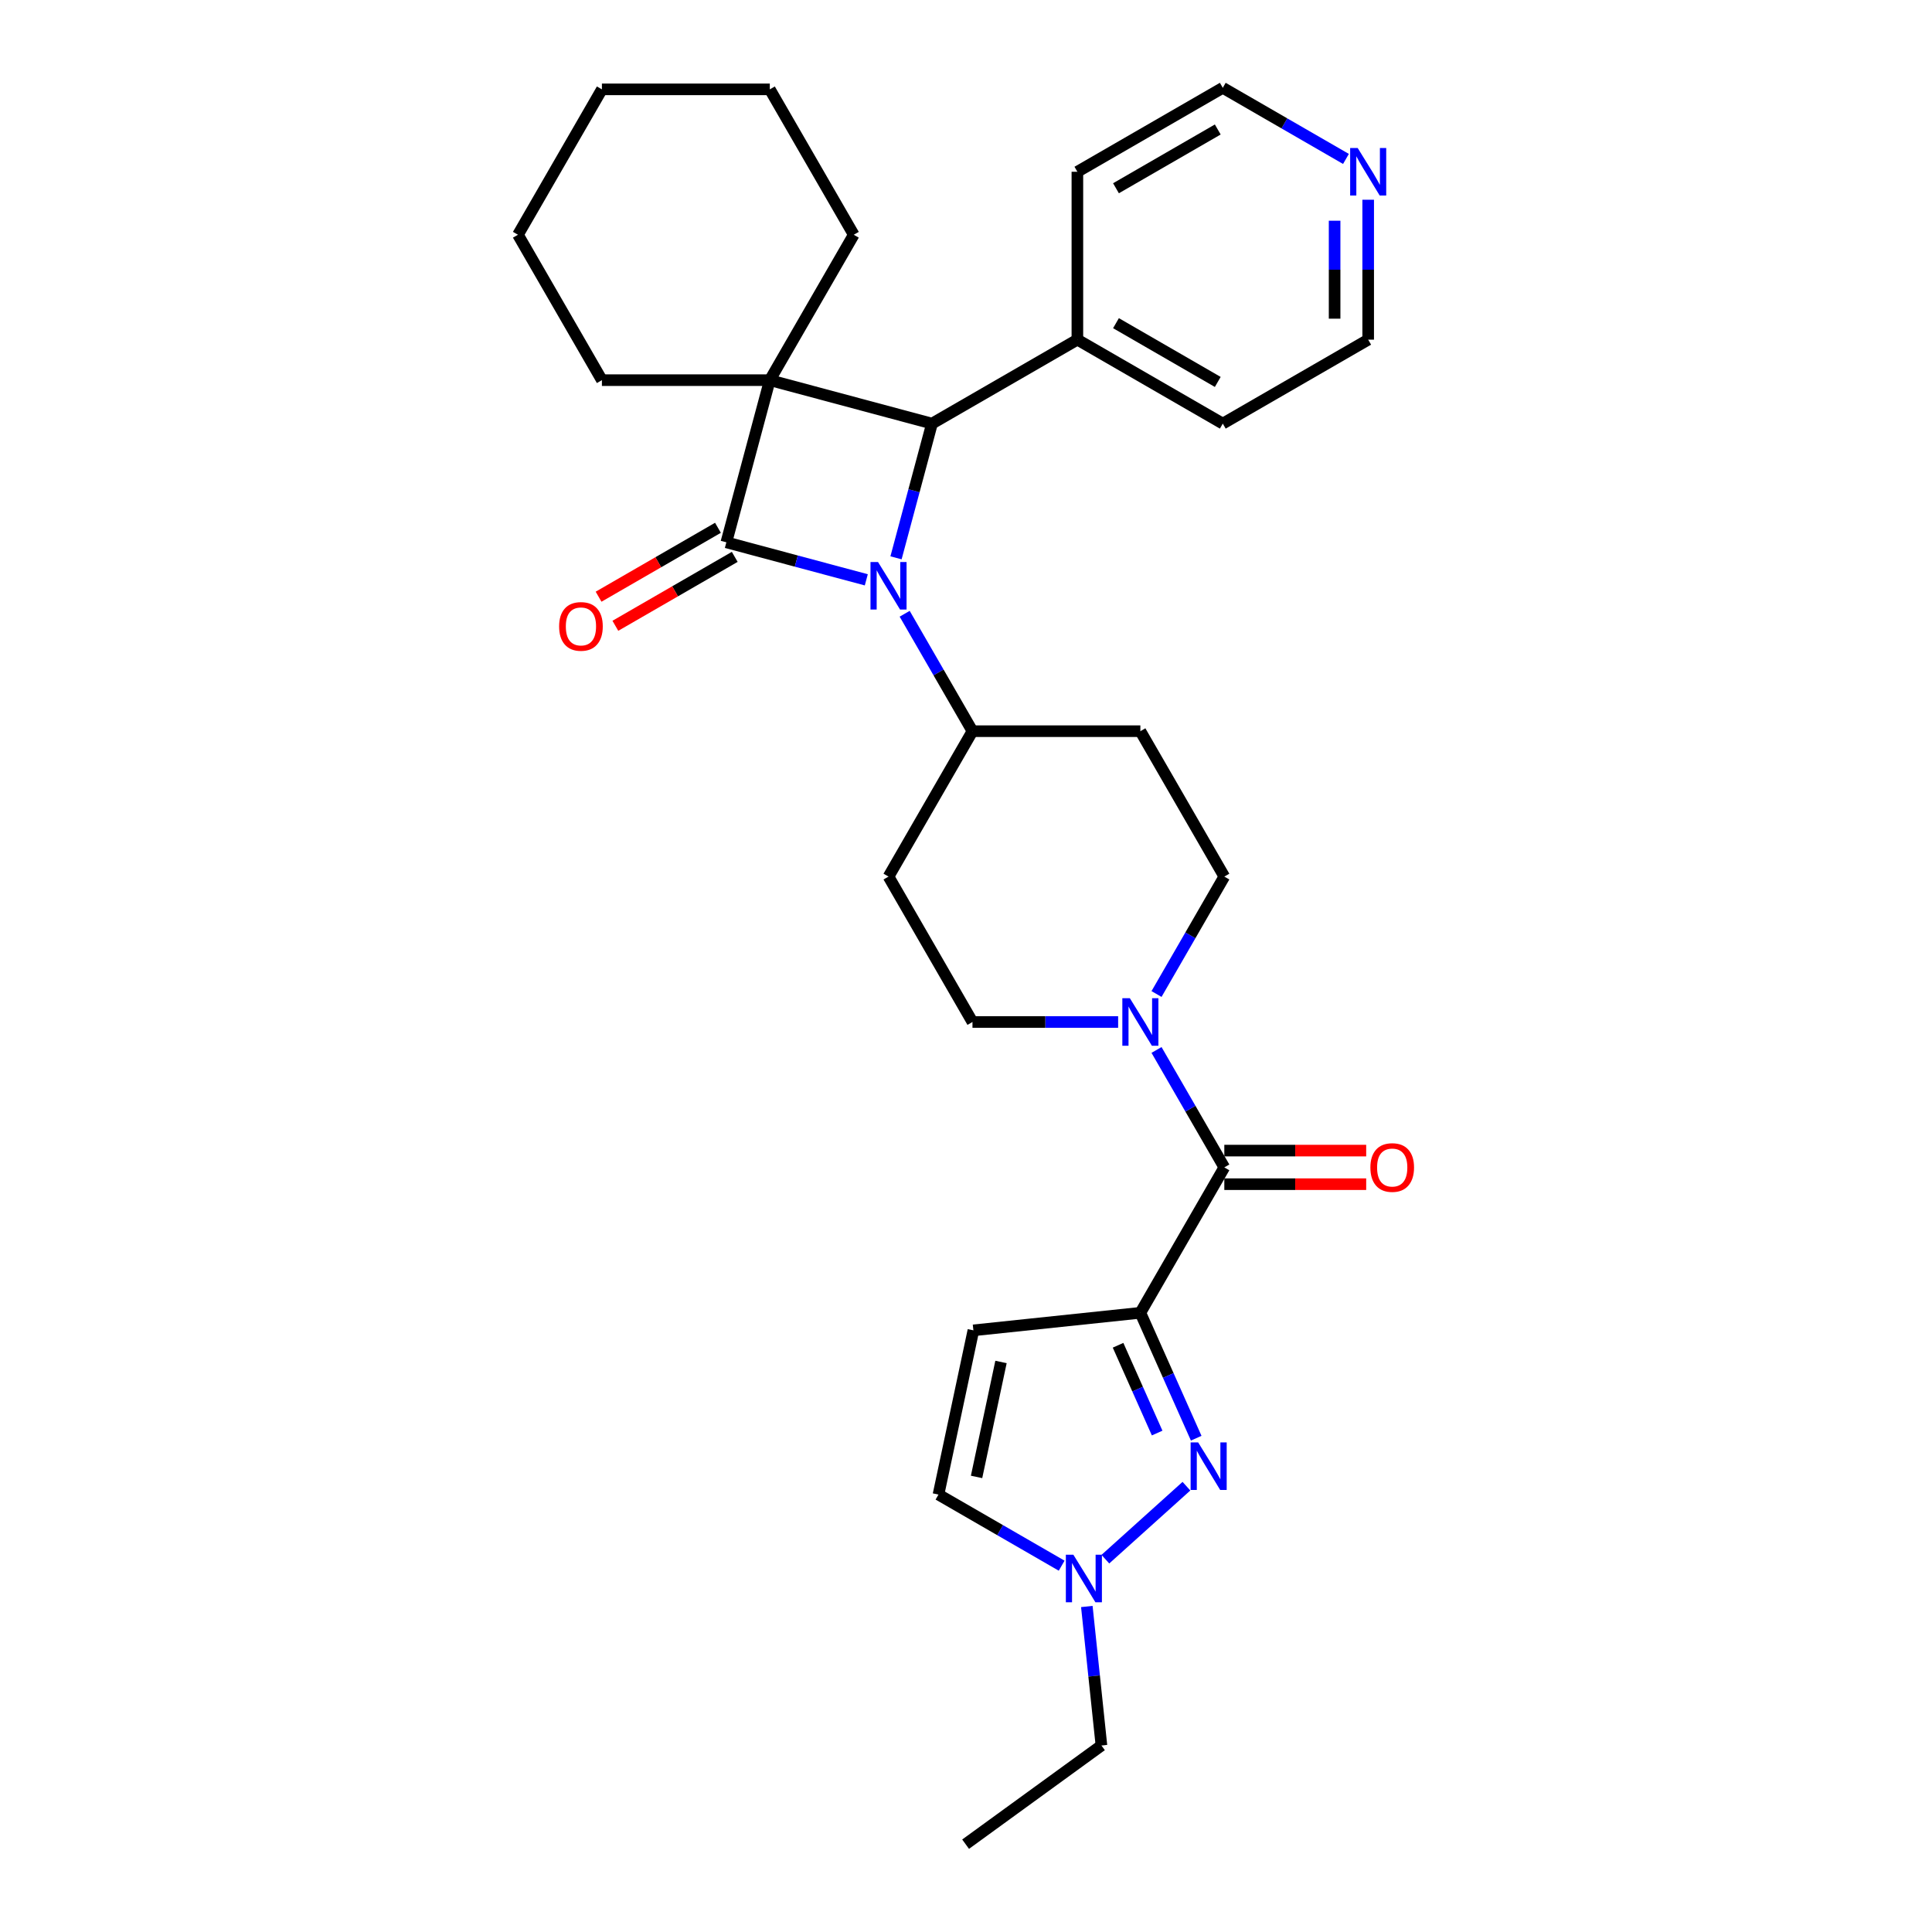 <?xml version='1.0' encoding='iso-8859-1'?>
<svg version='1.1' baseProfile='full'
              xmlns='http://www.w3.org/2000/svg'
                      xmlns:rdkit='http://www.rdkit.org/xml'
                      xmlns:xlink='http://www.w3.org/1999/xlink'
                  xml:space='preserve'
width='1000px' height='1000px' viewBox='0 0 1000 1000'>
<!-- END OF HEADER -->
<rect style='opacity:1.0;fill:#FFFFFF;stroke:none' width='1000' height='1000' x='0' y='0'> </rect>
<path class='bond-0' d='M 375.958,280.709 L 398.45,196.768' style='fill:none;fill-rule:evenodd;stroke:#000000;stroke-width:6px;stroke-linecap:butt;stroke-linejoin:miter;stroke-opacity:1' />
<path class='bond-1' d='M 375.958,280.709 L 412.175,290.414' style='fill:none;fill-rule:evenodd;stroke:#000000;stroke-width:6px;stroke-linecap:butt;stroke-linejoin:miter;stroke-opacity:1' />
<path class='bond-1' d='M 412.175,290.414 L 448.393,300.118' style='fill:none;fill-rule:evenodd;stroke:#0000FF;stroke-width:6px;stroke-linecap:butt;stroke-linejoin:miter;stroke-opacity:1' />
<path class='bond-2' d='M 371.613,273.183 L 340.718,291.02' style='fill:none;fill-rule:evenodd;stroke:#000000;stroke-width:6px;stroke-linecap:butt;stroke-linejoin:miter;stroke-opacity:1' />
<path class='bond-2' d='M 340.718,291.02 L 309.823,308.858' style='fill:none;fill-rule:evenodd;stroke:#FF0000;stroke-width:6px;stroke-linecap:butt;stroke-linejoin:miter;stroke-opacity:1' />
<path class='bond-2' d='M 380.303,288.235 L 349.408,306.072' style='fill:none;fill-rule:evenodd;stroke:#000000;stroke-width:6px;stroke-linecap:butt;stroke-linejoin:miter;stroke-opacity:1' />
<path class='bond-2' d='M 349.408,306.072 L 318.513,323.909' style='fill:none;fill-rule:evenodd;stroke:#FF0000;stroke-width:6px;stroke-linecap:butt;stroke-linejoin:miter;stroke-opacity:1' />
<path class='bond-3' d='M 398.45,196.768 L 441.901,121.508' style='fill:none;fill-rule:evenodd;stroke:#000000;stroke-width:6px;stroke-linecap:butt;stroke-linejoin:miter;stroke-opacity:1' />
<path class='bond-4' d='M 398.45,196.768 L 311.547,196.768' style='fill:none;fill-rule:evenodd;stroke:#000000;stroke-width:6px;stroke-linecap:butt;stroke-linejoin:miter;stroke-opacity:1' />
<path class='bond-5' d='M 398.45,196.768 L 482.391,219.26' style='fill:none;fill-rule:evenodd;stroke:#000000;stroke-width:6px;stroke-linecap:butt;stroke-linejoin:miter;stroke-opacity:1' />
<path class='bond-6' d='M 463.778,288.723 L 473.085,253.991' style='fill:none;fill-rule:evenodd;stroke:#0000FF;stroke-width:6px;stroke-linecap:butt;stroke-linejoin:miter;stroke-opacity:1' />
<path class='bond-6' d='M 473.085,253.991 L 482.391,219.26' style='fill:none;fill-rule:evenodd;stroke:#000000;stroke-width:6px;stroke-linecap:butt;stroke-linejoin:miter;stroke-opacity:1' />
<path class='bond-7' d='M 468.258,317.679 L 485.804,348.07' style='fill:none;fill-rule:evenodd;stroke:#0000FF;stroke-width:6px;stroke-linecap:butt;stroke-linejoin:miter;stroke-opacity:1' />
<path class='bond-7' d='M 485.804,348.07 L 503.35,378.461' style='fill:none;fill-rule:evenodd;stroke:#000000;stroke-width:6px;stroke-linecap:butt;stroke-linejoin:miter;stroke-opacity:1' />
<path class='bond-8' d='M 482.391,219.26 L 557.651,175.808' style='fill:none;fill-rule:evenodd;stroke:#000000;stroke-width:6px;stroke-linecap:butt;stroke-linejoin:miter;stroke-opacity:1' />
<path class='bond-9' d='M 590.253,679.5 L 633.704,604.24' style='fill:none;fill-rule:evenodd;stroke:#000000;stroke-width:6px;stroke-linecap:butt;stroke-linejoin:miter;stroke-opacity:1' />
<path class='bond-10' d='M 590.253,679.5 L 604.703,711.956' style='fill:none;fill-rule:evenodd;stroke:#000000;stroke-width:6px;stroke-linecap:butt;stroke-linejoin:miter;stroke-opacity:1' />
<path class='bond-10' d='M 604.703,711.956 L 619.153,744.412' style='fill:none;fill-rule:evenodd;stroke:#0000FF;stroke-width:6px;stroke-linecap:butt;stroke-linejoin:miter;stroke-opacity:1' />
<path class='bond-10' d='M 578.71,696.306 L 588.825,719.025' style='fill:none;fill-rule:evenodd;stroke:#000000;stroke-width:6px;stroke-linecap:butt;stroke-linejoin:miter;stroke-opacity:1' />
<path class='bond-10' d='M 588.825,719.025 L 598.94,741.744' style='fill:none;fill-rule:evenodd;stroke:#0000FF;stroke-width:6px;stroke-linecap:butt;stroke-linejoin:miter;stroke-opacity:1' />
<path class='bond-11' d='M 590.253,679.5 L 503.826,688.584' style='fill:none;fill-rule:evenodd;stroke:#000000;stroke-width:6px;stroke-linecap:butt;stroke-linejoin:miter;stroke-opacity:1' />
<path class='bond-12' d='M 614.094,769.25 L 572.137,807.027' style='fill:none;fill-rule:evenodd;stroke:#0000FF;stroke-width:6px;stroke-linecap:butt;stroke-linejoin:miter;stroke-opacity:1' />
<path class='bond-13' d='M 633.704,604.24 L 616.158,573.85' style='fill:none;fill-rule:evenodd;stroke:#000000;stroke-width:6px;stroke-linecap:butt;stroke-linejoin:miter;stroke-opacity:1' />
<path class='bond-13' d='M 616.158,573.85 L 598.612,543.459' style='fill:none;fill-rule:evenodd;stroke:#0000FF;stroke-width:6px;stroke-linecap:butt;stroke-linejoin:miter;stroke-opacity:1' />
<path class='bond-14' d='M 633.704,612.931 L 670.421,612.931' style='fill:none;fill-rule:evenodd;stroke:#000000;stroke-width:6px;stroke-linecap:butt;stroke-linejoin:miter;stroke-opacity:1' />
<path class='bond-14' d='M 670.421,612.931 L 707.137,612.931' style='fill:none;fill-rule:evenodd;stroke:#FF0000;stroke-width:6px;stroke-linecap:butt;stroke-linejoin:miter;stroke-opacity:1' />
<path class='bond-14' d='M 633.704,595.55 L 670.421,595.55' style='fill:none;fill-rule:evenodd;stroke:#000000;stroke-width:6px;stroke-linecap:butt;stroke-linejoin:miter;stroke-opacity:1' />
<path class='bond-14' d='M 670.421,595.55 L 707.137,595.55' style='fill:none;fill-rule:evenodd;stroke:#FF0000;stroke-width:6px;stroke-linecap:butt;stroke-linejoin:miter;stroke-opacity:1' />
<path class='bond-15' d='M 598.612,514.503 L 616.158,484.112' style='fill:none;fill-rule:evenodd;stroke:#0000FF;stroke-width:6px;stroke-linecap:butt;stroke-linejoin:miter;stroke-opacity:1' />
<path class='bond-15' d='M 616.158,484.112 L 633.704,453.721' style='fill:none;fill-rule:evenodd;stroke:#000000;stroke-width:6px;stroke-linecap:butt;stroke-linejoin:miter;stroke-opacity:1' />
<path class='bond-16' d='M 578.747,528.981 L 541.049,528.981' style='fill:none;fill-rule:evenodd;stroke:#0000FF;stroke-width:6px;stroke-linecap:butt;stroke-linejoin:miter;stroke-opacity:1' />
<path class='bond-16' d='M 541.049,528.981 L 503.35,528.981' style='fill:none;fill-rule:evenodd;stroke:#000000;stroke-width:6px;stroke-linecap:butt;stroke-linejoin:miter;stroke-opacity:1' />
<path class='bond-17' d='M 503.826,688.584 L 485.758,773.588' style='fill:none;fill-rule:evenodd;stroke:#000000;stroke-width:6px;stroke-linecap:butt;stroke-linejoin:miter;stroke-opacity:1' />
<path class='bond-17' d='M 518.117,704.948 L 505.469,764.451' style='fill:none;fill-rule:evenodd;stroke:#000000;stroke-width:6px;stroke-linecap:butt;stroke-linejoin:miter;stroke-opacity:1' />
<path class='bond-18' d='M 562.54,831.517 L 566.321,867.491' style='fill:none;fill-rule:evenodd;stroke:#0000FF;stroke-width:6px;stroke-linecap:butt;stroke-linejoin:miter;stroke-opacity:1' />
<path class='bond-18' d='M 566.321,867.491 L 570.102,903.465' style='fill:none;fill-rule:evenodd;stroke:#000000;stroke-width:6px;stroke-linecap:butt;stroke-linejoin:miter;stroke-opacity:1' />
<path class='bond-19' d='M 549.512,810.396 L 517.635,791.992' style='fill:none;fill-rule:evenodd;stroke:#0000FF;stroke-width:6px;stroke-linecap:butt;stroke-linejoin:miter;stroke-opacity:1' />
<path class='bond-19' d='M 517.635,791.992 L 485.758,773.588' style='fill:none;fill-rule:evenodd;stroke:#000000;stroke-width:6px;stroke-linecap:butt;stroke-linejoin:miter;stroke-opacity:1' />
<path class='bond-20' d='M 503.35,378.461 L 459.899,453.721' style='fill:none;fill-rule:evenodd;stroke:#000000;stroke-width:6px;stroke-linecap:butt;stroke-linejoin:miter;stroke-opacity:1' />
<path class='bond-21' d='M 503.35,378.461 L 590.253,378.461' style='fill:none;fill-rule:evenodd;stroke:#000000;stroke-width:6px;stroke-linecap:butt;stroke-linejoin:miter;stroke-opacity:1' />
<path class='bond-22' d='M 459.899,453.721 L 503.35,528.981' style='fill:none;fill-rule:evenodd;stroke:#000000;stroke-width:6px;stroke-linecap:butt;stroke-linejoin:miter;stroke-opacity:1' />
<path class='bond-23' d='M 590.253,378.461 L 633.704,453.721' style='fill:none;fill-rule:evenodd;stroke:#000000;stroke-width:6px;stroke-linecap:butt;stroke-linejoin:miter;stroke-opacity:1' />
<path class='bond-24' d='M 557.651,175.808 L 557.651,88.906' style='fill:none;fill-rule:evenodd;stroke:#000000;stroke-width:6px;stroke-linecap:butt;stroke-linejoin:miter;stroke-opacity:1' />
<path class='bond-25' d='M 557.651,175.808 L 632.911,219.26' style='fill:none;fill-rule:evenodd;stroke:#000000;stroke-width:6px;stroke-linecap:butt;stroke-linejoin:miter;stroke-opacity:1' />
<path class='bond-25' d='M 577.63,167.274 L 630.312,197.69' style='fill:none;fill-rule:evenodd;stroke:#000000;stroke-width:6px;stroke-linecap:butt;stroke-linejoin:miter;stroke-opacity:1' />
<path class='bond-26' d='M 708.171,103.384 L 708.171,139.596' style='fill:none;fill-rule:evenodd;stroke:#0000FF;stroke-width:6px;stroke-linecap:butt;stroke-linejoin:miter;stroke-opacity:1' />
<path class='bond-26' d='M 708.171,139.596 L 708.171,175.808' style='fill:none;fill-rule:evenodd;stroke:#000000;stroke-width:6px;stroke-linecap:butt;stroke-linejoin:miter;stroke-opacity:1' />
<path class='bond-26' d='M 690.79,114.247 L 690.79,139.596' style='fill:none;fill-rule:evenodd;stroke:#0000FF;stroke-width:6px;stroke-linecap:butt;stroke-linejoin:miter;stroke-opacity:1' />
<path class='bond-26' d='M 690.79,139.596 L 690.79,164.945' style='fill:none;fill-rule:evenodd;stroke:#000000;stroke-width:6px;stroke-linecap:butt;stroke-linejoin:miter;stroke-opacity:1' />
<path class='bond-27' d='M 696.665,82.263 L 664.788,63.859' style='fill:none;fill-rule:evenodd;stroke:#0000FF;stroke-width:6px;stroke-linecap:butt;stroke-linejoin:miter;stroke-opacity:1' />
<path class='bond-27' d='M 664.788,63.859 L 632.911,45.455' style='fill:none;fill-rule:evenodd;stroke:#000000;stroke-width:6px;stroke-linecap:butt;stroke-linejoin:miter;stroke-opacity:1' />
<path class='bond-28' d='M 441.901,121.508 L 398.45,46.248' style='fill:none;fill-rule:evenodd;stroke:#000000;stroke-width:6px;stroke-linecap:butt;stroke-linejoin:miter;stroke-opacity:1' />
<path class='bond-29' d='M 311.547,196.768 L 268.096,121.508' style='fill:none;fill-rule:evenodd;stroke:#000000;stroke-width:6px;stroke-linecap:butt;stroke-linejoin:miter;stroke-opacity:1' />
<path class='bond-30' d='M 570.102,903.465 L 499.796,954.545' style='fill:none;fill-rule:evenodd;stroke:#000000;stroke-width:6px;stroke-linecap:butt;stroke-linejoin:miter;stroke-opacity:1' />
<path class='bond-31' d='M 632.911,45.455 L 557.651,88.906' style='fill:none;fill-rule:evenodd;stroke:#000000;stroke-width:6px;stroke-linecap:butt;stroke-linejoin:miter;stroke-opacity:1' />
<path class='bond-31' d='M 630.312,67.024 L 577.63,97.44' style='fill:none;fill-rule:evenodd;stroke:#000000;stroke-width:6px;stroke-linecap:butt;stroke-linejoin:miter;stroke-opacity:1' />
<path class='bond-32' d='M 708.171,175.808 L 632.911,219.26' style='fill:none;fill-rule:evenodd;stroke:#000000;stroke-width:6px;stroke-linecap:butt;stroke-linejoin:miter;stroke-opacity:1' />
<path class='bond-33' d='M 398.45,46.248 L 311.547,46.248' style='fill:none;fill-rule:evenodd;stroke:#000000;stroke-width:6px;stroke-linecap:butt;stroke-linejoin:miter;stroke-opacity:1' />
<path class='bond-34' d='M 268.096,121.508 L 311.547,46.248' style='fill:none;fill-rule:evenodd;stroke:#000000;stroke-width:6px;stroke-linecap:butt;stroke-linejoin:miter;stroke-opacity:1' />
<path  class='atom-2' d='M 454.459 290.896
L 462.524 303.931
Q 463.323 305.217, 464.609 307.546
Q 465.895 309.875, 465.965 310.014
L 465.965 290.896
L 469.232 290.896
L 469.232 315.507
L 465.861 315.507
L 457.205 301.255
Q 456.197 299.586, 455.119 297.674
Q 454.077 295.762, 453.764 295.171
L 453.764 315.507
L 450.566 315.507
L 450.566 290.896
L 454.459 290.896
' fill='#0000FF'/>
<path  class='atom-5' d='M 620.159 746.584
L 628.224 759.62
Q 629.023 760.906, 630.31 763.235
Q 631.596 765.564, 631.665 765.703
L 631.665 746.584
L 634.933 746.584
L 634.933 771.195
L 631.561 771.195
L 622.905 756.943
Q 621.897 755.275, 620.82 753.363
Q 619.777 751.451, 619.464 750.86
L 619.464 771.195
L 616.266 771.195
L 616.266 746.584
L 620.159 746.584
' fill='#0000FF'/>
<path  class='atom-7' d='M 584.813 516.675
L 592.877 529.711
Q 593.677 530.997, 594.963 533.326
Q 596.249 535.655, 596.319 535.794
L 596.319 516.675
L 599.586 516.675
L 599.586 541.286
L 596.214 541.286
L 587.559 527.034
Q 586.551 525.365, 585.473 523.454
Q 584.43 521.542, 584.118 520.951
L 584.118 541.286
L 580.92 541.286
L 580.92 516.675
L 584.813 516.675
' fill='#0000FF'/>
<path  class='atom-9' d='M 555.578 804.733
L 563.643 817.769
Q 564.442 819.055, 565.728 821.384
Q 567.014 823.713, 567.084 823.852
L 567.084 804.733
L 570.352 804.733
L 570.352 829.344
L 566.98 829.344
L 558.324 815.092
Q 557.316 813.424, 556.239 811.512
Q 555.196 809.6, 554.883 809.009
L 554.883 829.344
L 551.685 829.344
L 551.685 804.733
L 555.578 804.733
' fill='#0000FF'/>
<path  class='atom-12' d='M 289.401 324.23
Q 289.401 318.321, 292.32 315.018
Q 295.24 311.716, 300.698 311.716
Q 306.155 311.716, 309.075 315.018
Q 311.995 318.321, 311.995 324.23
Q 311.995 330.209, 309.04 333.615
Q 306.086 336.987, 300.698 336.987
Q 295.275 336.987, 292.32 333.615
Q 289.401 330.244, 289.401 324.23
M 300.698 334.206
Q 304.452 334.206, 306.468 331.704
Q 308.519 329.166, 308.519 324.23
Q 308.519 319.398, 306.468 316.965
Q 304.452 314.497, 300.698 314.497
Q 296.944 314.497, 294.893 316.93
Q 292.877 319.363, 292.877 324.23
Q 292.877 329.201, 294.893 331.704
Q 296.944 334.206, 300.698 334.206
' fill='#FF0000'/>
<path  class='atom-18' d='M 709.309 604.31
Q 709.309 598.401, 712.229 595.098
Q 715.149 591.796, 720.607 591.796
Q 726.064 591.796, 728.984 595.098
Q 731.904 598.401, 731.904 604.31
Q 731.904 610.289, 728.949 613.695
Q 725.995 617.067, 720.607 617.067
Q 715.184 617.067, 712.229 613.695
Q 709.309 610.324, 709.309 604.31
M 720.607 614.286
Q 724.361 614.286, 726.377 611.784
Q 728.428 609.246, 728.428 604.31
Q 728.428 599.478, 726.377 597.045
Q 724.361 594.577, 720.607 594.577
Q 716.853 594.577, 714.802 597.01
Q 712.786 599.443, 712.786 604.31
Q 712.786 609.281, 714.802 611.784
Q 716.853 614.286, 720.607 614.286
' fill='#FF0000'/>
<path  class='atom-19' d='M 702.731 76.6
L 710.795 89.636
Q 711.595 90.922, 712.881 93.251
Q 714.167 95.58, 714.236 95.719
L 714.236 76.6
L 717.504 76.6
L 717.504 101.211
L 714.132 101.211
L 705.477 86.959
Q 704.469 85.291, 703.391 83.379
Q 702.348 81.467, 702.035 80.876
L 702.035 101.211
L 698.837 101.211
L 698.837 76.6
L 702.731 76.6
' fill='#0000FF'/>
</svg>
